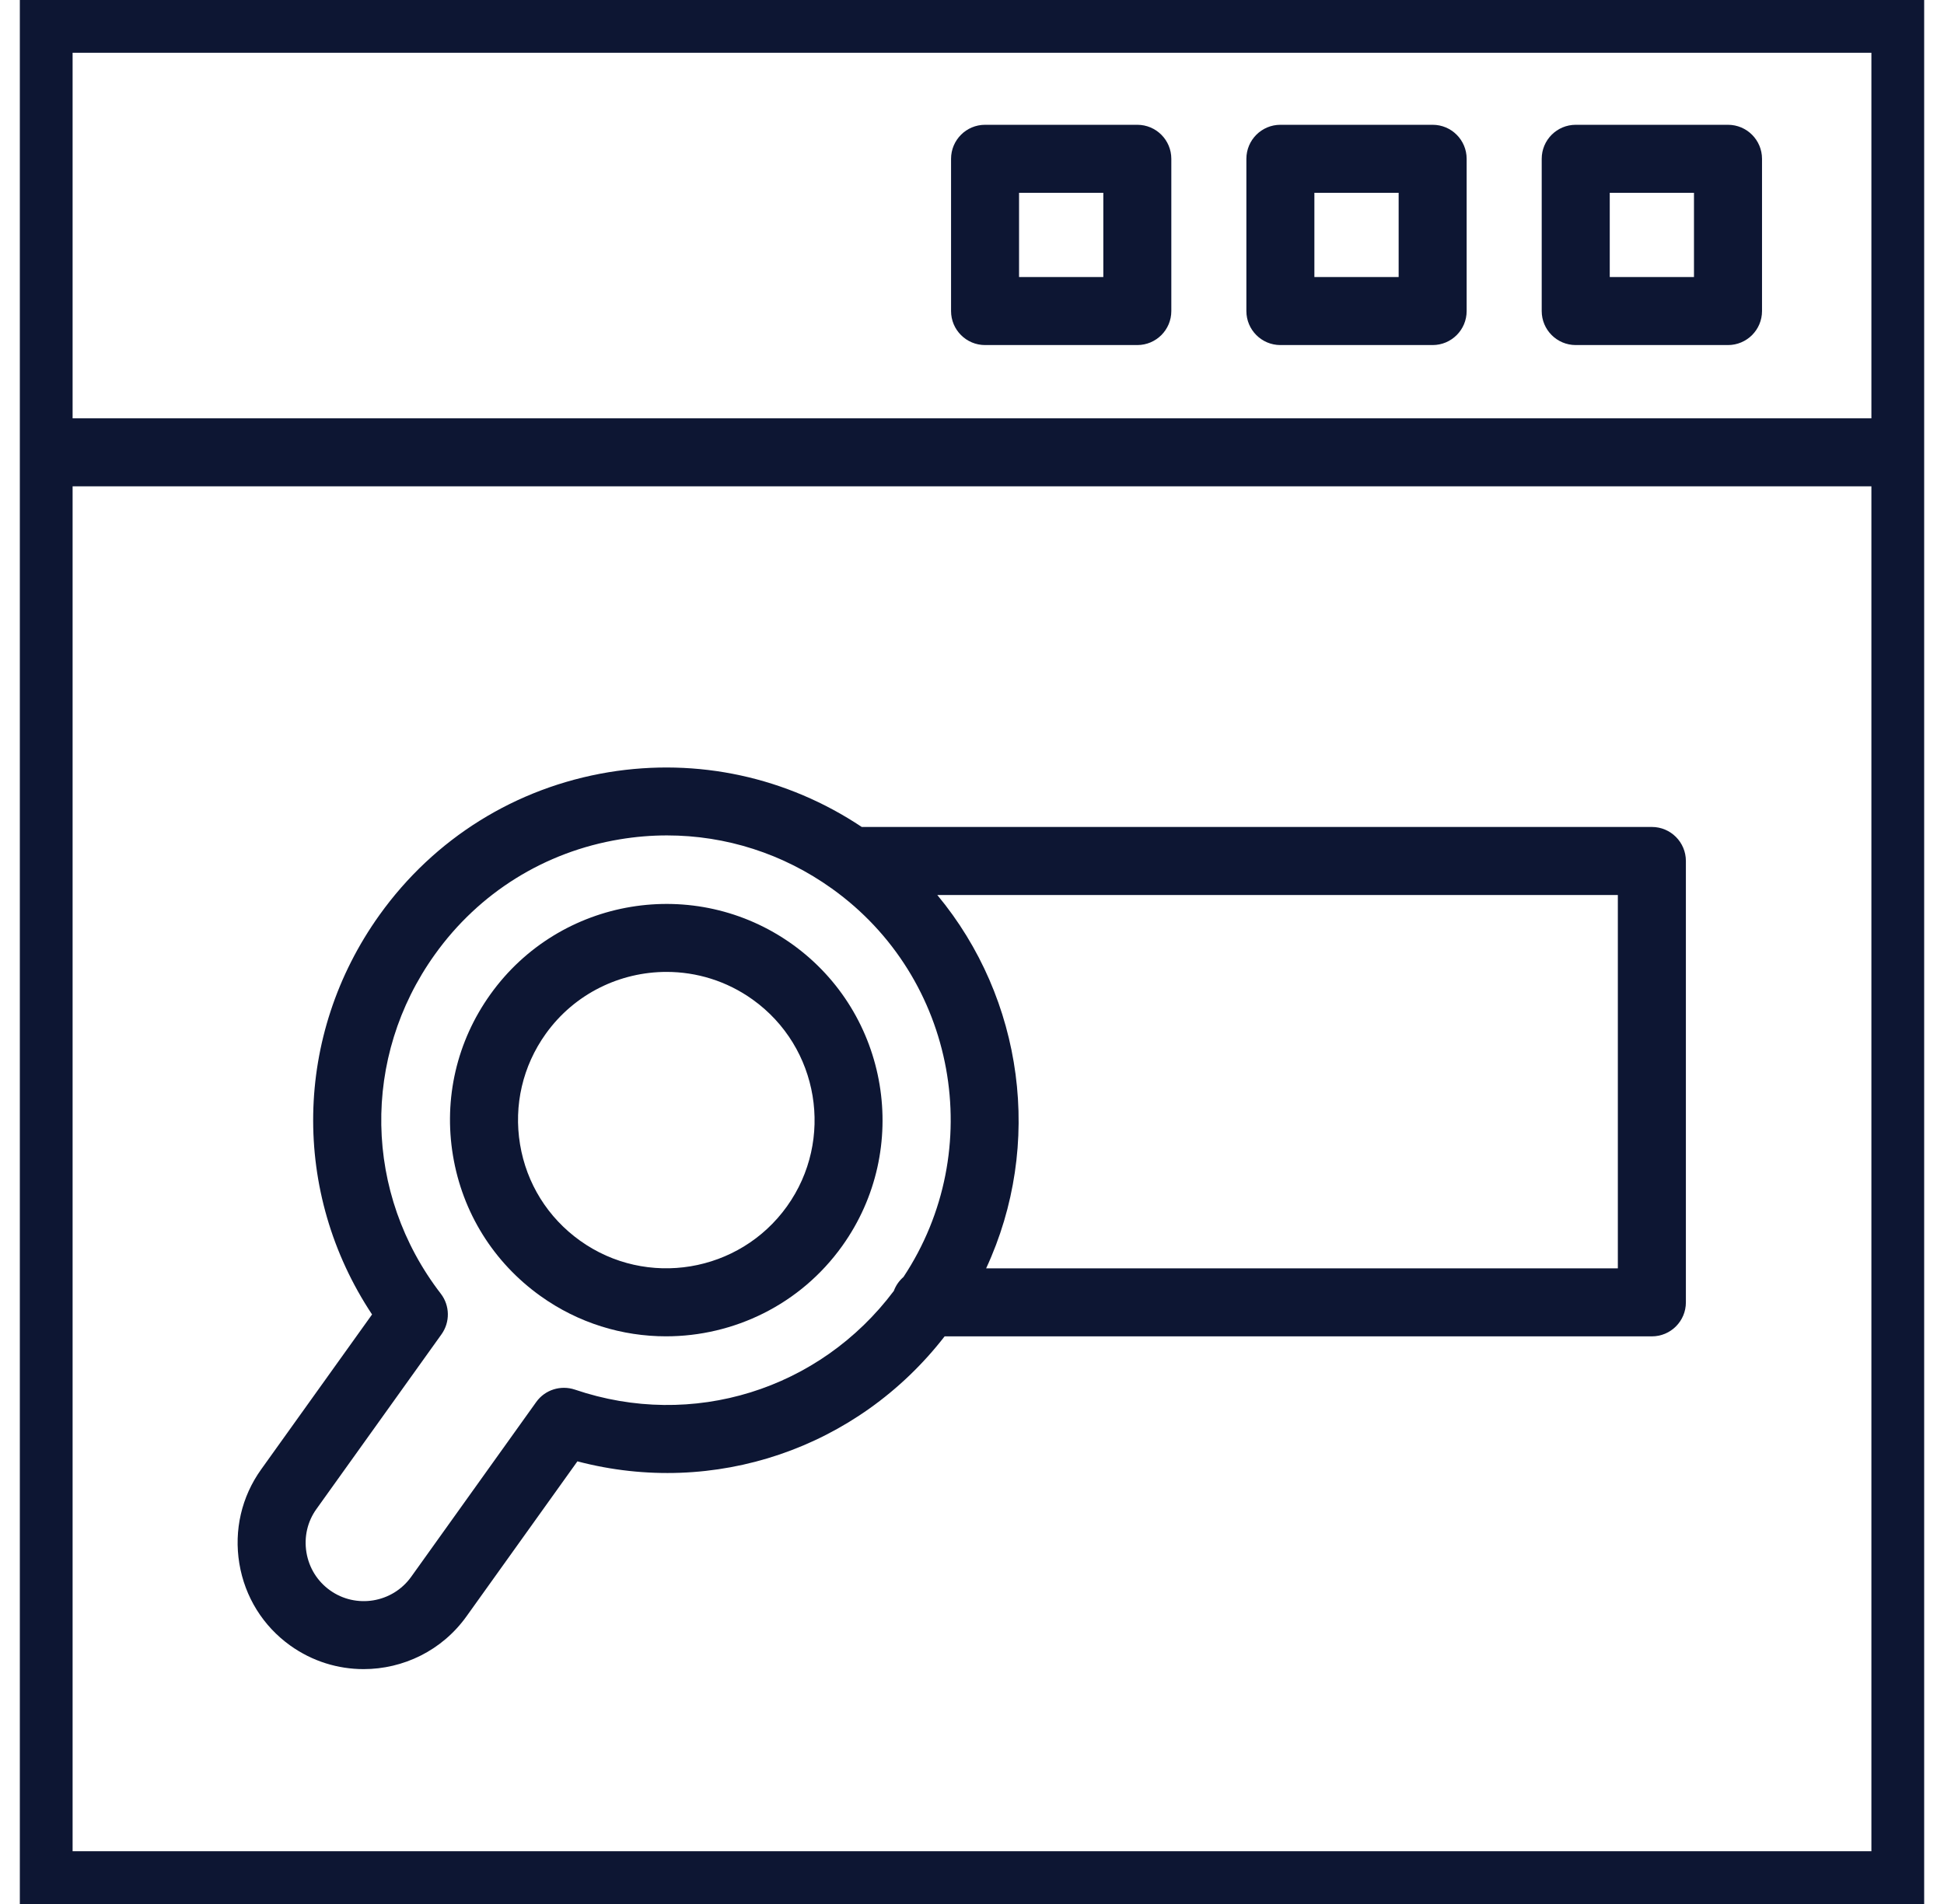 <svg width="49" height="48" viewBox="0 0 49 48" fill="none" xmlns="http://www.w3.org/2000/svg">
<g clip-path="url(#clip0_913_4921)">
<path d="M0.973 -0.384C0.5 -0.384 0.116 -0.001 0.116 0.473V47.527C0.116 48.001 0.5 48.384 0.973 48.384H48.027C48.5 48.384 48.884 48.001 48.884 47.527V0.473C48.884 -0.001 48.5 -0.384 48.027 -0.384H0.973ZM47.17 46.67H1.83V12.26H47.17V46.67ZM47.17 10.546H1.83V1.33H47.17V10.546Z" fill="#0D1633"/>
<path d="M32.273 8.699H36.111C36.584 8.699 36.968 8.315 36.968 7.842V4.004C36.968 3.53 36.584 3.146 36.111 3.146H32.273C31.8 3.146 31.416 3.53 31.416 4.004V7.842C31.416 8.315 31.8 8.699 32.273 8.699ZM33.13 4.861H35.254V6.984H33.13V4.861Z" fill="#0D1633"/>
<path d="M39.718 8.699H43.555C44.029 8.699 44.413 8.315 44.413 7.842V4.004C44.413 3.53 44.029 3.146 43.555 3.146H39.718C39.244 3.146 38.86 3.53 38.86 4.004V7.842C38.86 8.315 39.244 8.699 39.718 8.699ZM40.575 4.861H42.698V6.984H40.575V4.861Z" fill="#0D1633"/>
<path d="M24.829 8.699H28.667C29.14 8.699 29.524 8.315 29.524 7.842V4.004C29.524 3.53 29.14 3.146 28.667 3.146H24.829C24.356 3.146 23.972 3.53 23.972 4.004V7.842C23.972 8.315 24.356 8.699 24.829 8.699ZM25.686 4.861H27.81V6.984H25.686V4.861Z" fill="#0D1633"/>
<path d="M13.623 32.673C14.582 33.359 15.69 33.689 16.788 33.689C18.489 33.689 20.166 32.897 21.229 31.411C22.978 28.965 22.413 25.554 19.968 23.804C17.522 22.056 14.111 22.621 12.362 25.066C11.514 26.25 11.179 27.694 11.417 29.13C11.655 30.567 12.439 31.825 13.623 32.673ZM13.756 26.063C14.485 25.045 15.634 24.502 16.801 24.502C17.553 24.502 18.314 24.728 18.971 25.199C20.647 26.397 21.035 28.737 19.836 30.413C18.636 32.089 16.297 32.477 14.621 31.278C13.809 30.697 13.271 29.835 13.108 28.85C12.945 27.865 13.175 26.875 13.756 26.063Z" fill="#0D1633"/>
<path d="M7.318 41.486C7.878 41.886 8.524 42.079 9.165 42.079C10.158 42.079 11.137 41.617 11.758 40.749L14.554 36.841C18.002 37.747 21.613 36.523 23.81 33.69H41.637C42.11 33.69 42.494 33.307 42.494 32.833V21.706C42.494 21.232 42.11 20.848 41.637 20.848H21.721C19.837 19.591 17.585 19.1 15.341 19.468C12.998 19.857 10.948 21.135 9.566 23.066C7.395 26.1 7.343 30.071 9.378 33.138L6.582 37.045C6.089 37.734 5.894 38.577 6.033 39.418C6.172 40.258 6.629 40.993 7.318 41.486ZM40.779 22.563V31.976H24.856C26.302 28.86 25.799 25.18 23.625 22.563H40.779ZM7.976 38.043L11.129 33.637C11.348 33.33 11.341 32.914 11.111 32.615C9.166 30.091 9.106 26.654 10.96 24.064C12.075 22.504 13.731 21.473 15.622 21.16C16.019 21.094 16.417 21.061 16.811 21.061C18.296 21.061 19.74 21.521 20.971 22.403C24.117 24.653 24.891 28.993 22.773 32.193C22.664 32.288 22.58 32.406 22.53 32.544C20.66 35.038 17.452 36.041 14.489 35.032C14.131 34.913 13.736 35.037 13.516 35.345L10.364 39.752C9.893 40.41 8.974 40.563 8.316 40.091C7.999 39.864 7.789 39.526 7.724 39.137C7.66 38.748 7.749 38.359 7.976 38.043Z" fill="#0D1633"/>
</g>
<defs>
<clipPath id="clip0_913_4921">
<rect width="48" height="48" fill="white" transform="translate(0.5)"/>
</clipPath>
</defs>
</svg>
